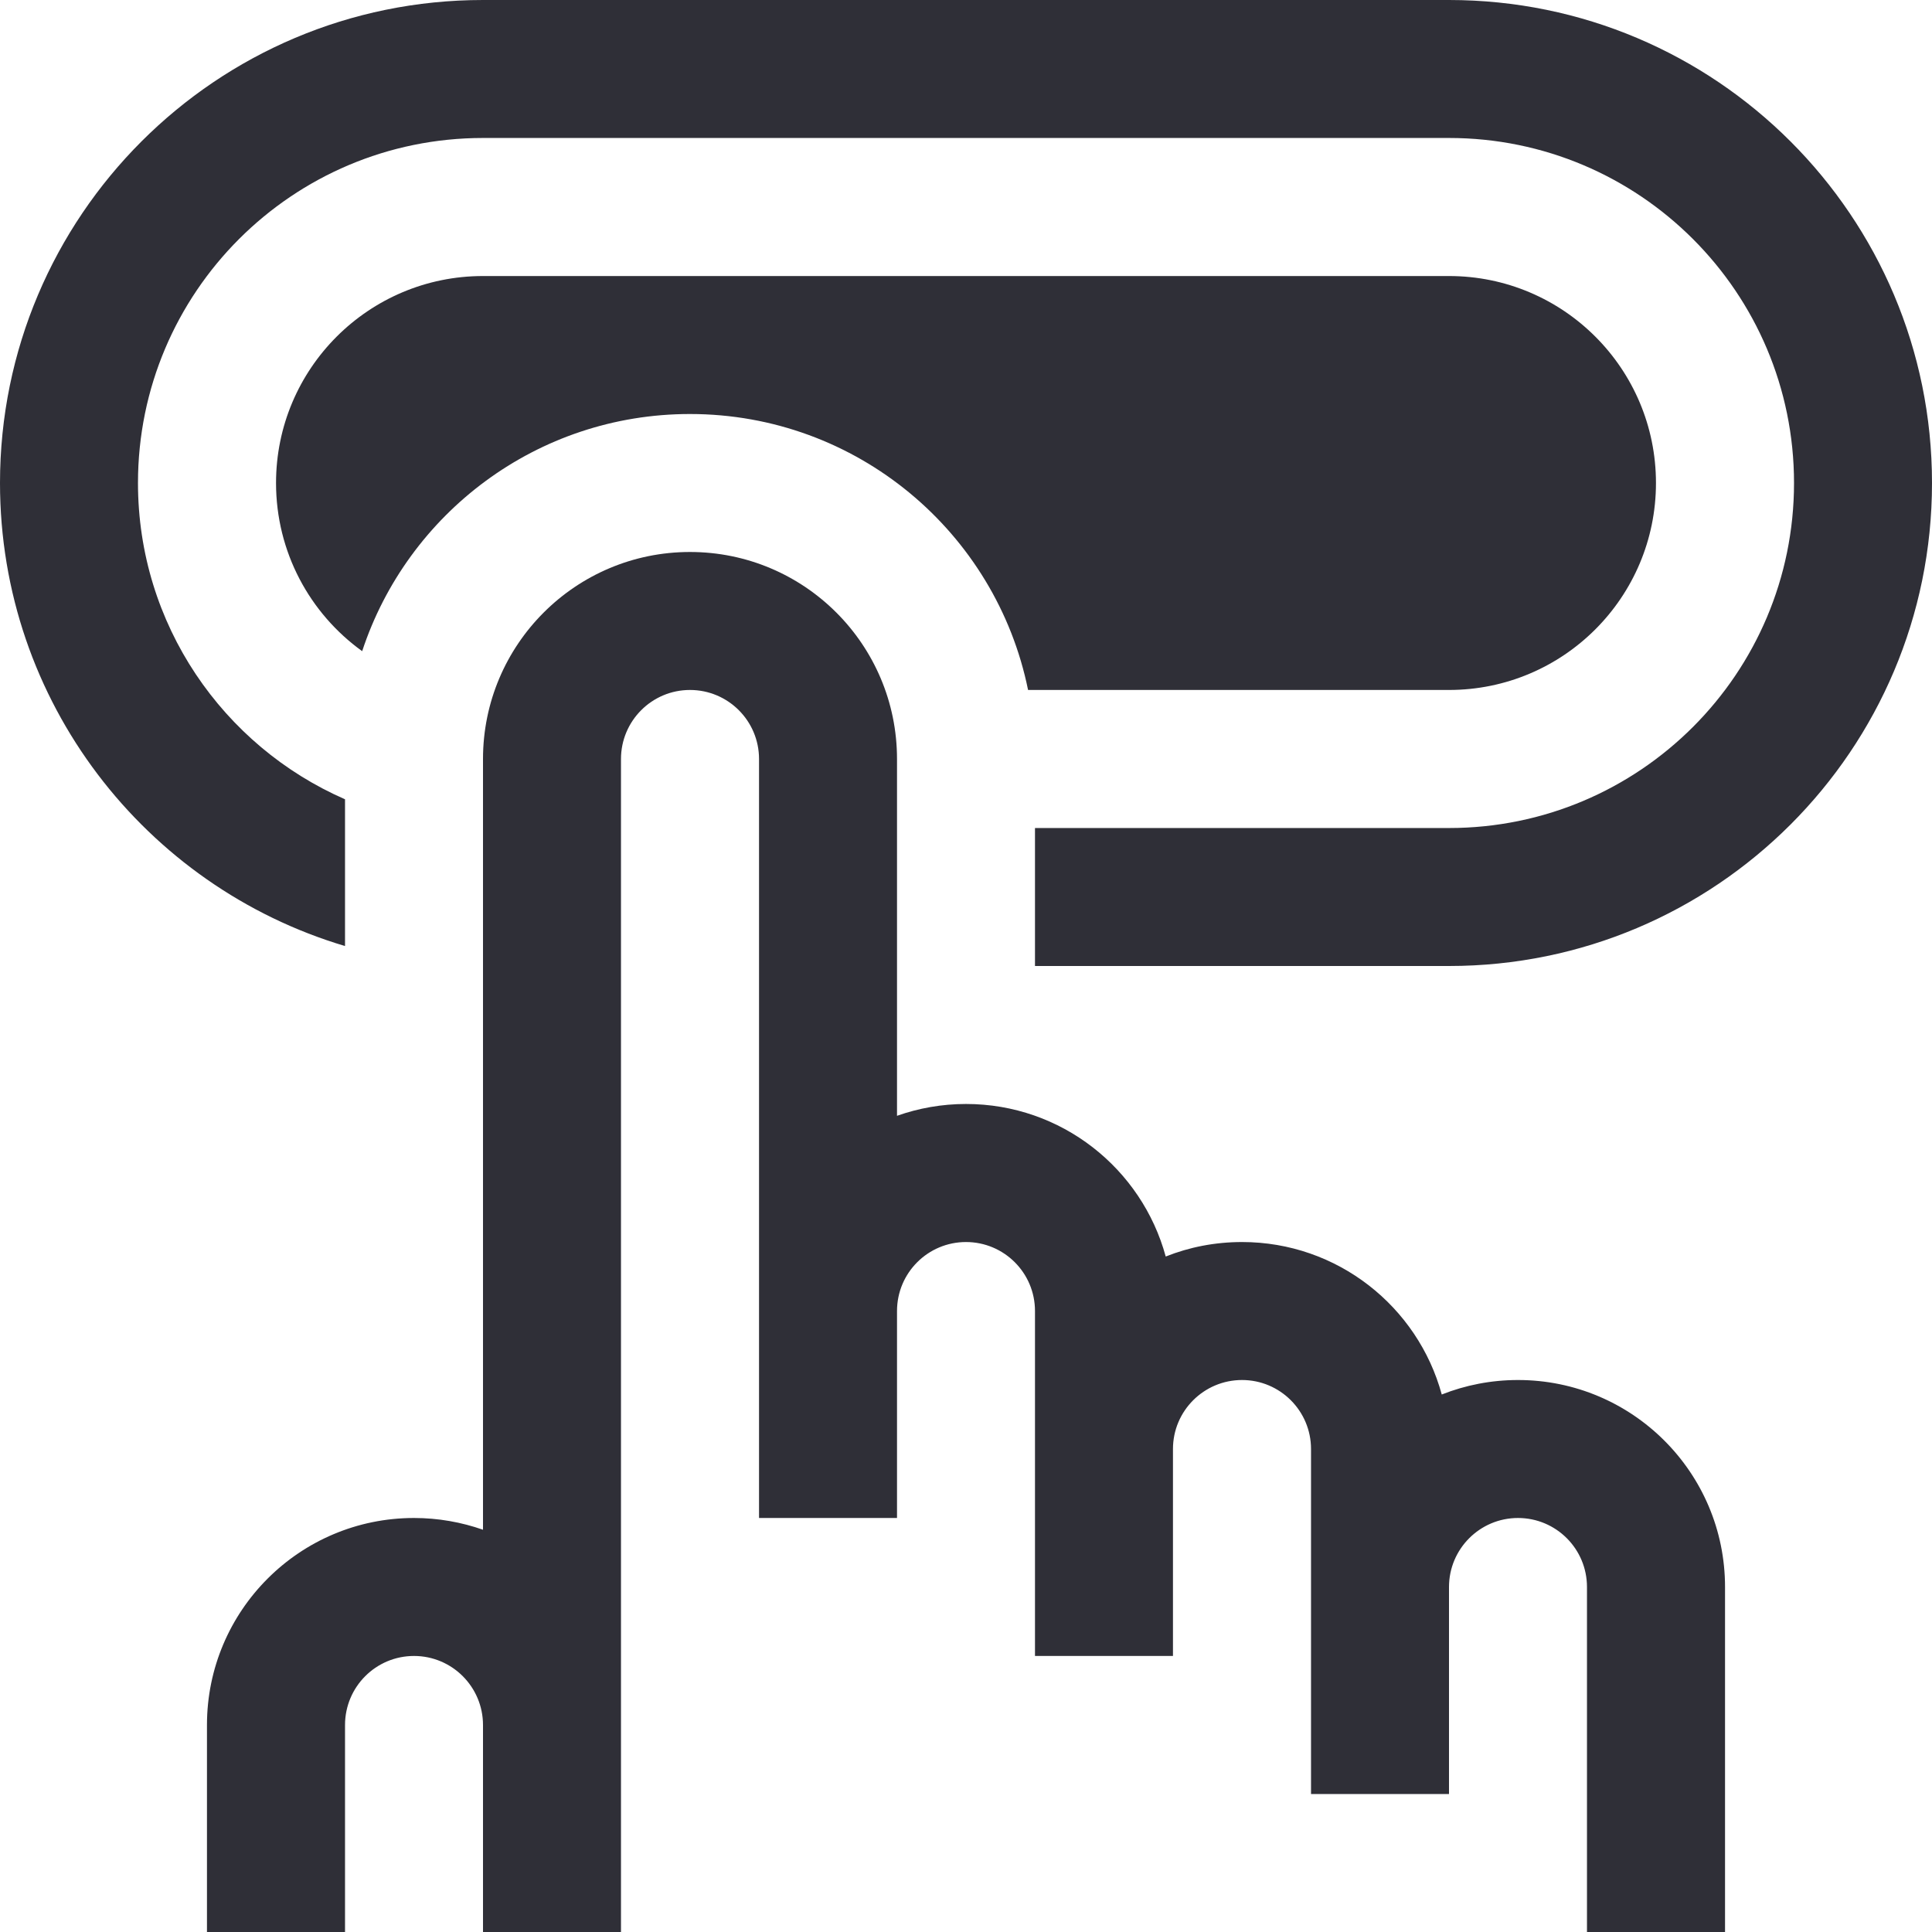 <svg width="24" height="24" viewBox="0 0 24 24" fill="none" xmlns="http://www.w3.org/2000/svg">
<g clip-path="url(#clip0_3312_56694)">
<path d="M6 19.003V9.429C6 8.008 7.151 6.857 8.571 6.857C9.992 6.857 11.143 8.008 11.143 9.429V13.861C11.411 13.766 11.7 13.714 12 13.714C13.186 13.714 14.184 14.517 14.481 15.609C14.774 15.492 15.094 15.429 15.429 15.429C16.614 15.429 17.613 16.231 17.91 17.323C18.203 17.207 18.523 17.143 18.857 17.143C20.277 17.143 21.429 18.294 21.429 19.714V24H19.714V19.714C19.714 19.241 19.331 18.857 18.857 18.857C18.384 18.857 18 19.241 18 19.714V22.286H16.286V18C16.286 17.527 15.902 17.143 15.429 17.143C14.955 17.143 14.571 17.527 14.571 18V20.571H12.857V16.286C12.857 15.812 12.473 15.429 12 15.429C11.527 15.429 11.143 15.812 11.143 16.286V18.857H9.429V9.429C9.429 8.955 9.045 8.571 8.571 8.571C8.098 8.571 7.714 8.955 7.714 9.429V24H6V21.429C6 20.955 5.616 20.571 5.143 20.571C4.669 20.571 4.286 20.955 4.286 21.429V24H2.571V21.429C2.571 20.008 3.723 18.857 5.143 18.857C5.443 18.857 5.732 18.909 6 19.003Z" fill="#2F2F37"/>
<path d="M6 1.714H18C20.367 1.714 22.286 3.633 22.286 6C22.286 8.367 20.367 10.286 18 10.286H12.857V12H18C21.314 12 24 9.314 24 6C24 2.686 21.314 0 18 0H6C2.686 0 0 2.686 0 6C0 8.718 1.807 11.014 4.286 11.752V9.929C2.772 9.268 1.714 7.757 1.714 6C1.714 3.633 3.633 1.714 6 1.714Z" fill="#2F2F37"/>
<path d="M12.771 8.571C12.374 6.615 10.645 5.143 8.571 5.143C6.672 5.143 5.062 6.378 4.499 8.089C3.849 7.621 3.429 6.858 3.429 6C3.429 4.58 4.58 3.429 6 3.429H18C19.42 3.429 20.571 4.58 20.571 6C20.571 7.42 19.42 8.571 18 8.571H12.771Z" fill="#2F2F37"/>
</g>
<defs>
<clipPath id="clip0_3312_56694">
<rect width="24" height="24" fill="white"/>
</clipPath>
</defs>
</svg>
